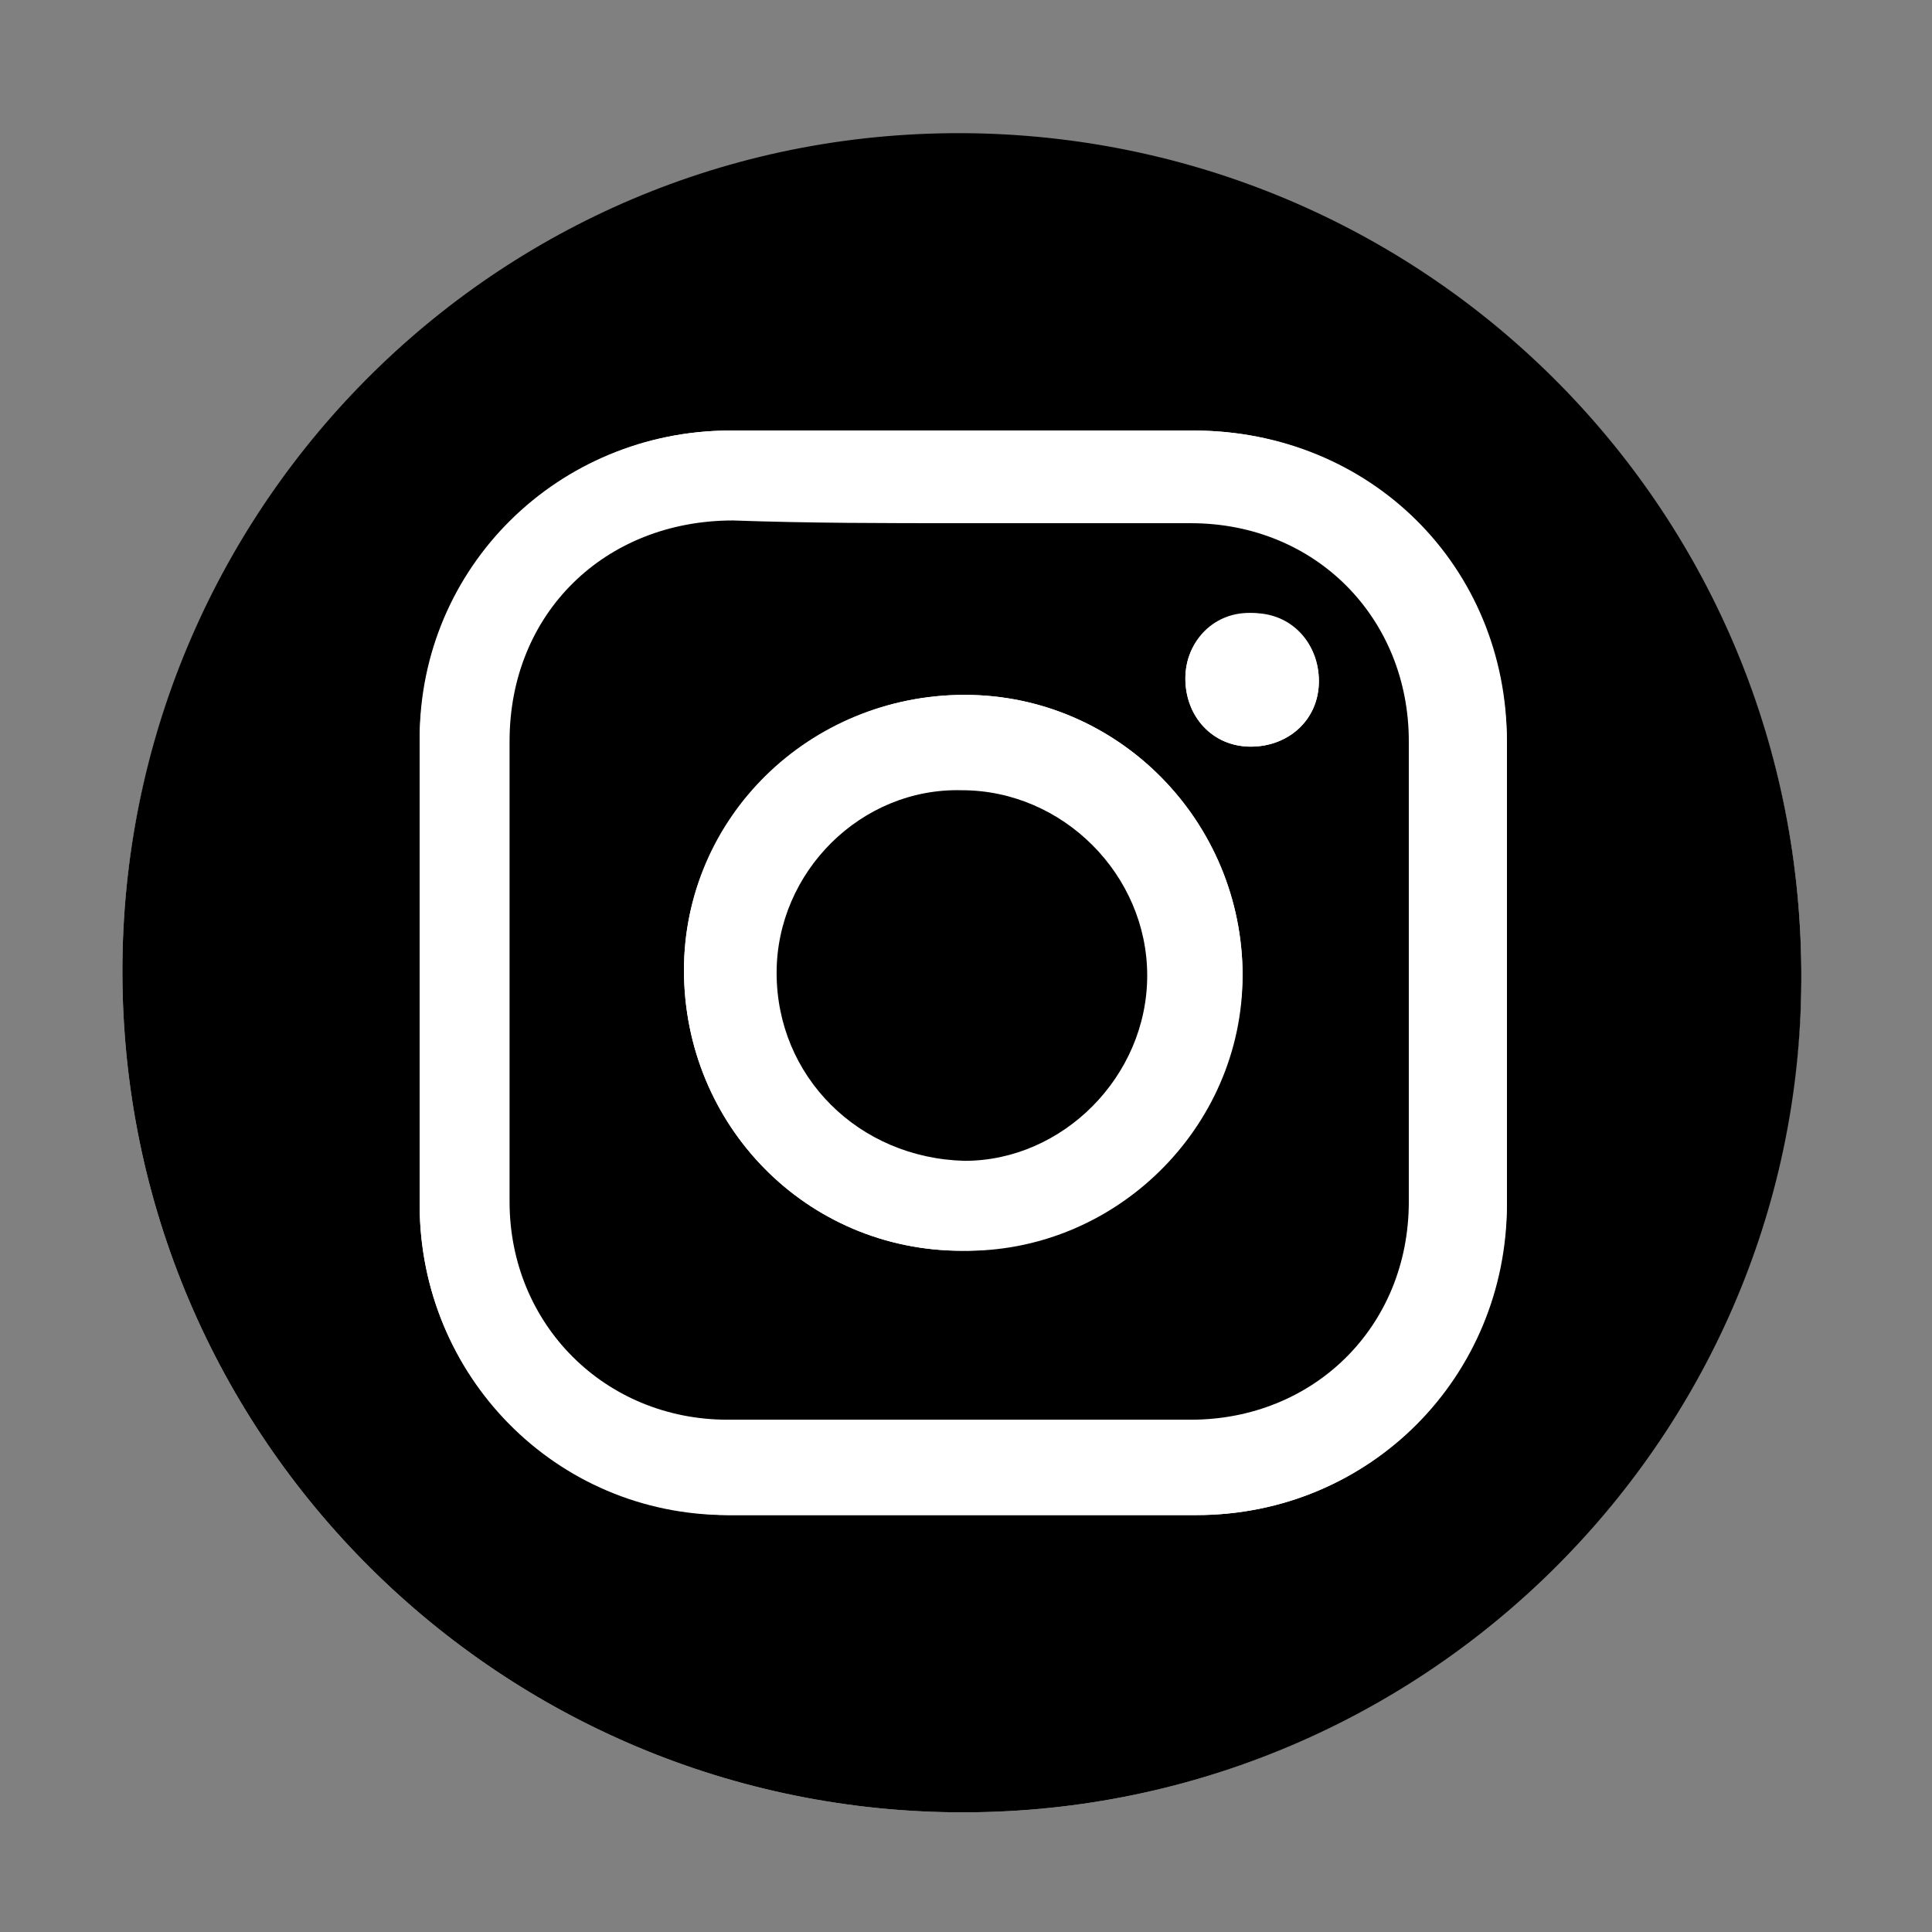 <?xml version="1.0" encoding="UTF-8"?> <svg xmlns="http://www.w3.org/2000/svg" xmlns:xlink="http://www.w3.org/1999/xlink" version="1.1" id="Calque_1" x="0px" y="0px" viewBox="0 0 70.9 70.9" style="enable-background:new 0 0 70.9 70.9;" xml:space="preserve"><rect x="0" y="0" width="70.9" height="70.9" fill="#808080" stroke="none"/> <style type="text/css"> .st0{fill:#FFFFFF;} </style> <path class="st0" d="M103.6,35.7c-0.1,16.9,13.7,30.8,30.7,30.8c17,0.1,30.9-13.7,30.9-30.7c0-17-13.7-30.8-30.6-30.9 C117.5,4.8,103.7,18.6,103.6,35.7z M66.1,36.4c0.3-17.1-13.2-31-29.9-31.4C18.8,4.5,4.9,18.2,4.5,34.9C4.1,52.1,17.7,66.1,34.6,66.5 C51.7,66.9,65.7,53.3,66.1,36.4z"></path> <path d="M103.6,35.7c0.1-17.1,13.9-30.8,31-30.8c16.9,0.1,30.7,13.9,30.6,30.9c0,17-13.9,30.8-30.9,30.7 C117.4,66.5,103.6,52.6,103.6,35.7z M129.8,36.1c0,5.9,0,11.7,0,17.6c2.4,0,4.7,0,7.1,0c0-5.9,0-11.7,0-17.6c1.8,0,3.5,0,5.2,0 c0.2-2.4,0.4-4.7,0.6-7c-1.9,0-3.7,0-5.6,0c0-1.1,0-2.1,0-3.1c0.1-0.9,0.6-1.3,1.4-1.4c0.5,0,1,0,1.5,0c0.8,0,1.6,0,2.5,0 c0-2.1,0-4,0-6c-2.1,0-4.2-0.1-6.3,0c-2.3,0.1-4.2,1-5.4,3.1c-0.7,1.3-1.1,2.7-1.1,4.1c0,1.1,0,2.1,0,3.2c-1,0-2,0-2.9,0 c-0.5,0-0.6,0.2-0.6,0.6c0,2,0,3.9,0,5.9c0,0.2,0,0.3,0,0.5C127.4,36.1,128.5,36.1,129.8,36.1z"></path> <path d="M66.1,36.4c-0.3,16.9-14.4,30.5-31.5,30.1C17.7,66.1,4.1,52.1,4.5,34.9c0.4-16.8,14.3-30.5,31.6-30 C52.9,5.4,66.4,19.2,66.1,36.4z M35.3,55.6c2.9,0,5.7,0,8.6,0c6.4,0,11.3-5.1,11.4-11.4c0-5.7,0-11.3,0-17c0-6.4-5-11.4-11.5-11.4 c-5.7,0-11.3,0-17,0c-6.3,0-11.3,5.1-11.4,11.3c0,5.7,0,11.4,0,17.1c0,6.3,5,11.3,11.3,11.4C29.6,55.6,32.4,55.6,35.3,55.6z"></path> <path class="st0" d="M129.8,36.1c-1.2,0-2.3,0-3.5,0c0-0.2,0-0.4,0-0.5c0-2,0-3.9,0-5.9c0-0.4,0.1-0.6,0.6-0.6c1,0,1.9,0,2.9,0 c0-1.1,0-2.2,0-3.2c0-1.5,0.3-2.9,1.1-4.1c1.2-2.1,3.1-3,5.4-3.1c2.1-0.1,4.2,0,6.3,0c0,2,0,4,0,6c-0.8,0-1.6,0-2.5,0 c-0.5,0-1,0-1.5,0c-0.9,0.1-1.4,0.5-1.4,1.4c-0.1,1,0,2,0,3.1c1.9,0,3.7,0,5.6,0c-0.2,2.4-0.4,4.7-0.6,7c-1.7,0-3.4,0-5.2,0 c0,5.9,0,11.7,0,17.6c-2.4,0-4.7,0-7.1,0C129.8,47.8,129.8,42,129.8,36.1z"></path> <path class="st0" d="M35.3,55.6c-2.9,0-5.7,0-8.6,0c-6.3,0-11.3-5.1-11.3-11.4c0-5.7,0-11.4,0-17.1c0-6.3,5.1-11.3,11.4-11.3 c5.7,0,11.3,0,17,0c6.4,0,11.4,5,11.5,11.4c0,5.7,0,11.3,0,17c0,6.3-5,11.4-11.4,11.4C41,55.6,38.1,55.6,35.3,55.6z M35.3,19.2 c-2.8,0-5.6,0-8.3,0c-4.7,0-8.2,3.4-8.2,8.1c0,5.6,0,11.3,0,16.9c0,4.5,3.5,8,8,8c5.7,0,11.3,0,17,0c4.6,0,8-3.5,8-8 c0-5.6,0-11.3,0-16.9c0-4.6-3.5-8-8-8C40.9,19.2,38.1,19.2,35.3,19.2z"></path> <path d="M35.3,19.2c2.8,0,5.6,0,8.4,0c4.6,0,8,3.5,8,8c0,5.6,0,11.3,0,16.9c0,4.6-3.5,8-8,8c-5.7,0-11.3,0-17,0c-4.5,0-8-3.5-8-8 c0-5.6,0-11.3,0-16.9c0-4.7,3.5-8.1,8.2-8.1C29.7,19.2,32.5,19.2,35.3,19.2z M25.1,35.6c0,5.7,4.5,10.3,10.2,10.3 c5.6,0,10.2-4.6,10.3-10.1c0-5.6-4.5-10.3-10.2-10.3C29.7,25.5,25.1,30.1,25.1,35.6z M43.5,24.9c0,1.4,1,2.5,2.4,2.5 c1.4,0,2.5-1,2.5-2.4c0-1.4-1-2.4-2.4-2.5C44.6,22.5,43.5,23.5,43.5,24.9z"></path> <path class="st0" d="M25.1,35.6c0-5.6,4.6-10.1,10.3-10.1c5.6,0,10.2,4.6,10.2,10.3c0,5.6-4.7,10.2-10.3,10.1 C29.6,45.9,25.1,41.3,25.1,35.6z M28.5,35.7c0,3.8,3,6.8,6.8,6.8c3.6,0,6.7-3.1,6.7-6.8c0-3.7-3-6.8-6.8-6.8 C31.6,28.9,28.5,32,28.5,35.7z"></path> <path class="st0" d="M43.5,24.9c0-1.4,1.1-2.5,2.5-2.4c1.4,0,2.4,1.1,2.4,2.5c0,1.4-1.1,2.4-2.5,2.4C44.5,27.4,43.5,26.3,43.5,24.9z "></path> <path d="M28.5,35.7c0-3.7,3.1-6.8,6.8-6.7c3.7,0,6.8,3.1,6.8,6.8c0,3.7-3.1,6.8-6.7,6.8C31.5,42.5,28.5,39.5,28.5,35.7z"></path> </svg> 